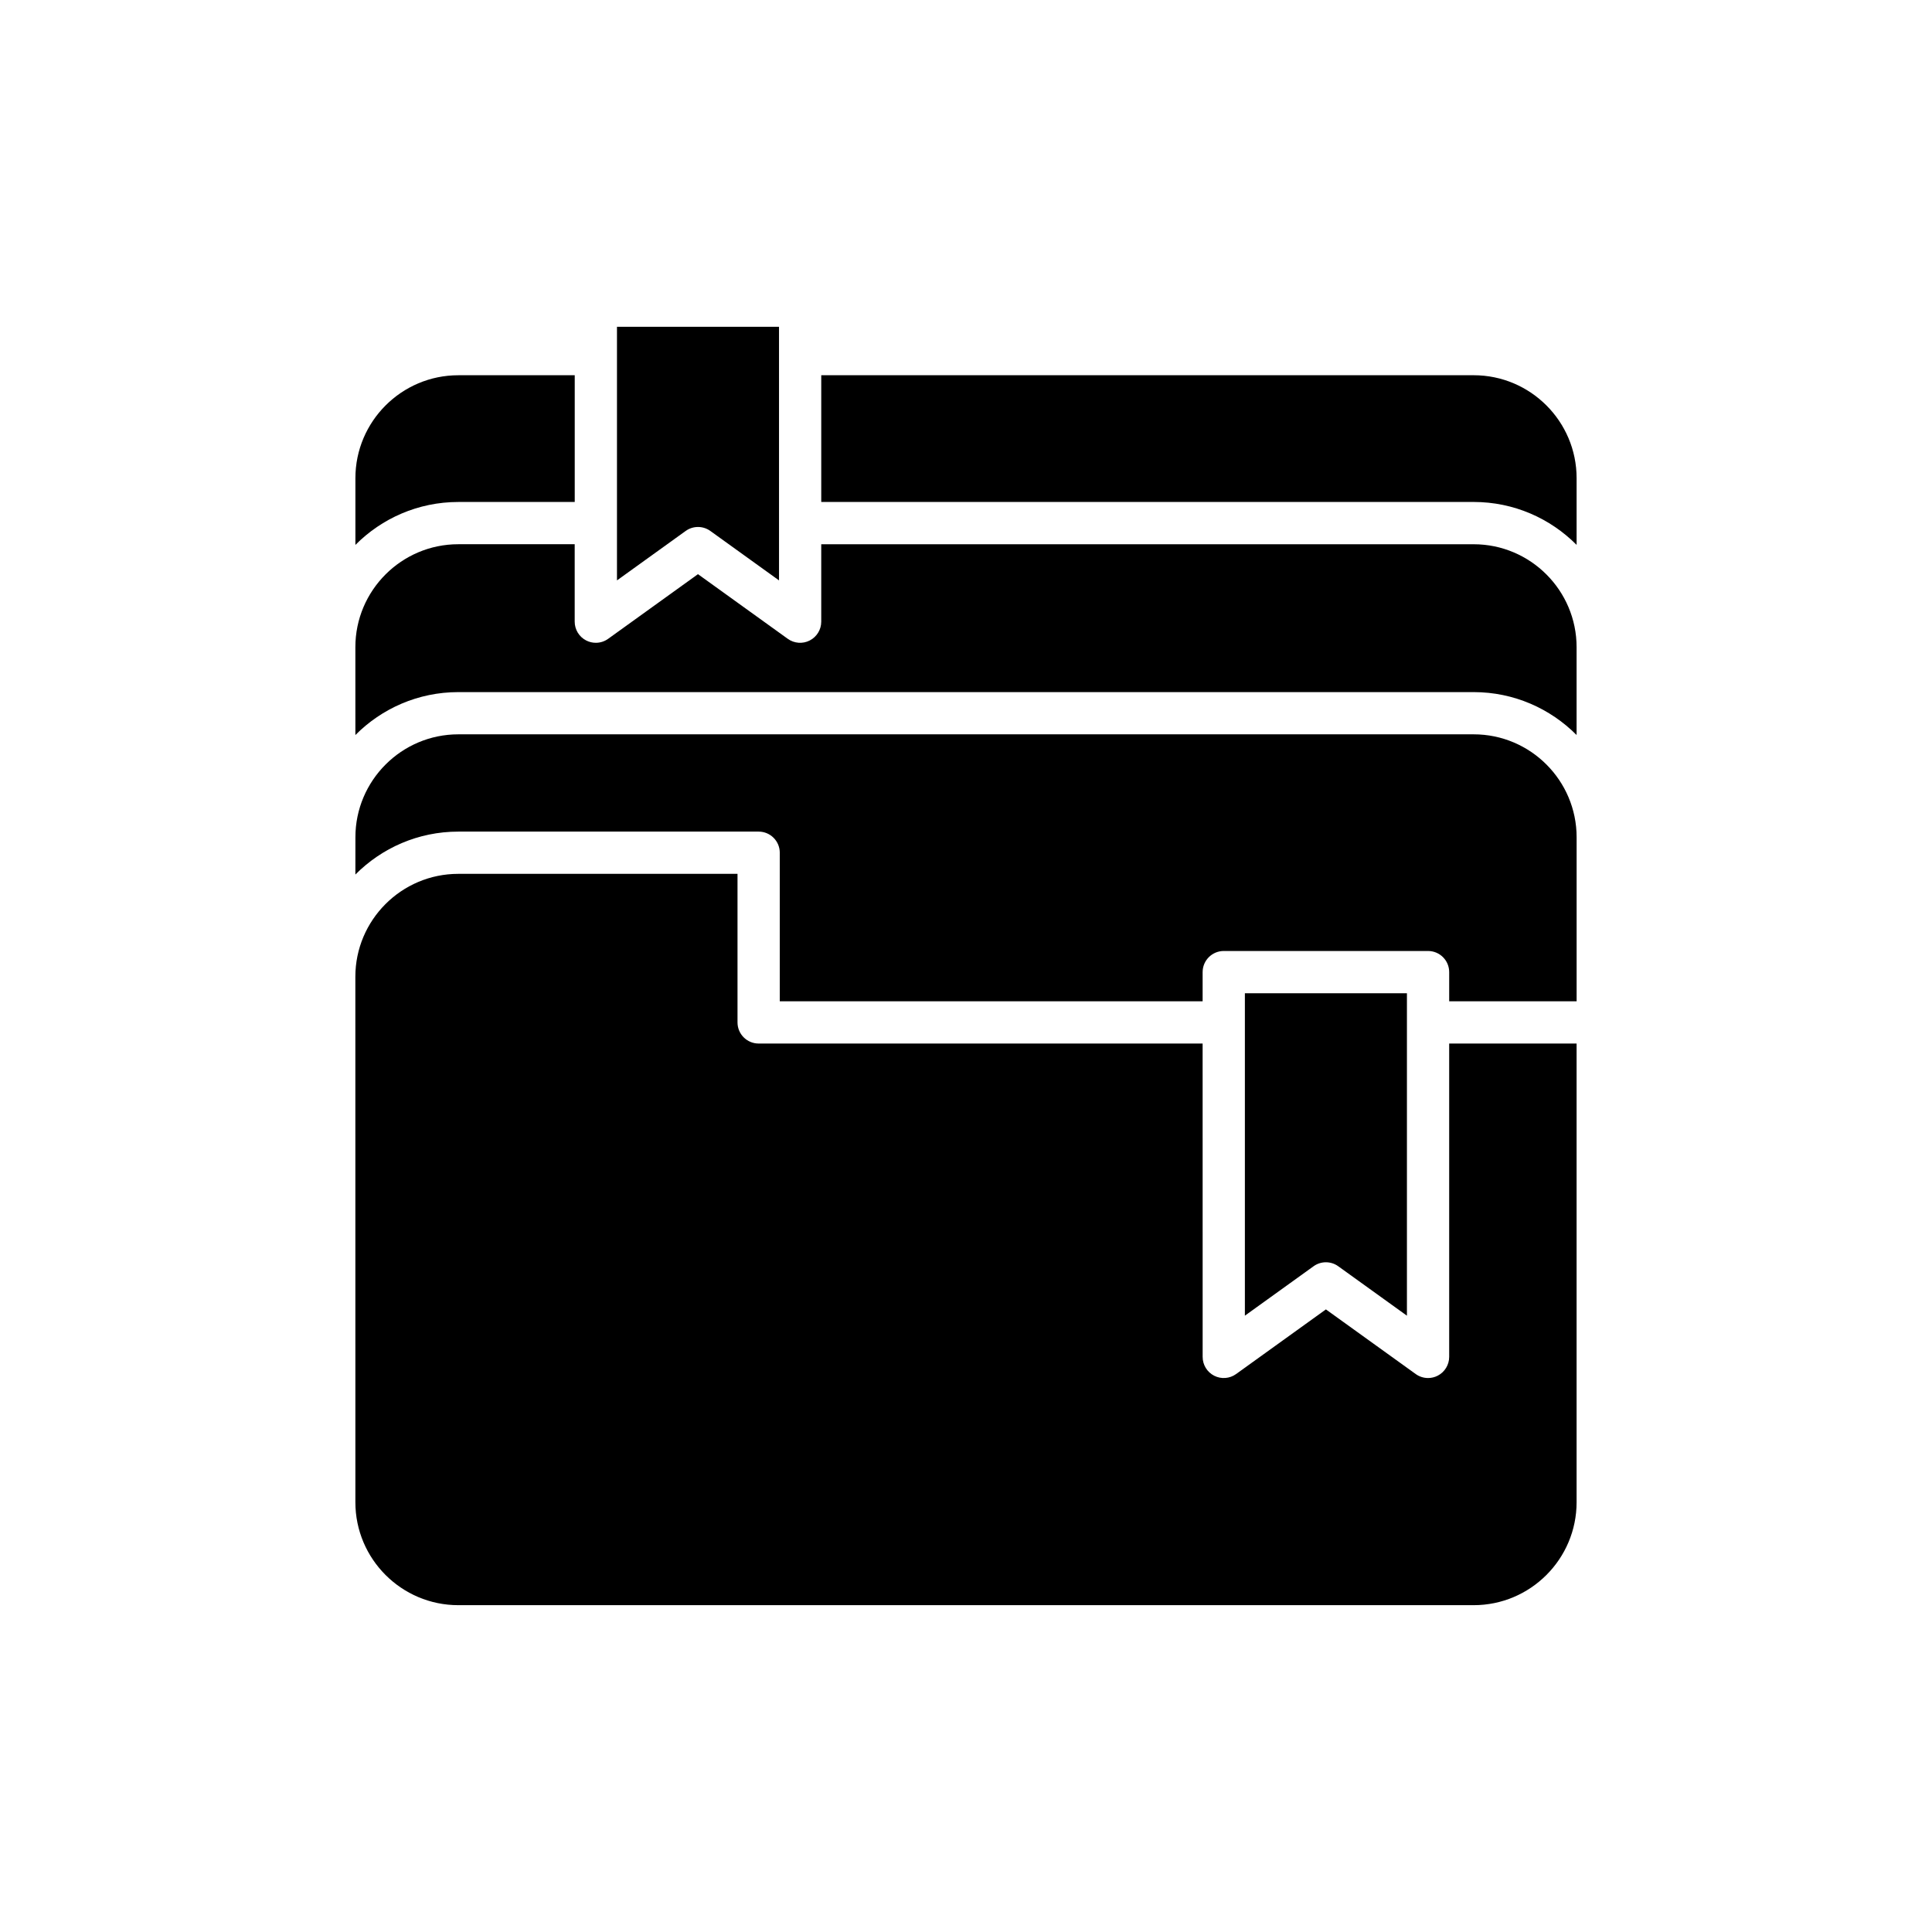 <?xml version="1.0" encoding="UTF-8"?>
<!-- Uploaded to: ICON Repo, www.svgrepo.com, Generator: ICON Repo Mixer Tools -->
<svg fill="#000000" width="800px" height="800px" version="1.1" viewBox="144 144 512 512" xmlns="http://www.w3.org/2000/svg">
 <g>
  <path d="m332.25 284.71 18.199 13.102-0.004-67.211h-42.941v67.211l18.203-13.102c1.949-1.406 4.594-1.406 6.543 0z"/>
  <path d="m296.31 277.03v-33.586h-30.848c-15.039 0-27.277 12.238-27.277 27.277v17.684c6.973-7.019 16.625-11.375 27.277-11.375z"/>
  <path d="m238.18 542.11c0 15.043 12.238 27.277 27.277 27.277h269.08c15.039 0 27.277-12.238 27.277-27.277v-121.56h-33.766v83.039c0 2.098-1.176 4.023-3.043 4.984-0.805 0.414-1.68 0.617-2.555 0.617-1.152 0-2.301-0.355-3.269-1.055l-23.801-17.129-23.801 17.129c-1.699 1.23-3.957 1.398-5.82 0.441-1.871-0.961-3.043-2.883-3.043-4.984l-0.008-83.043h-117.66c-3.094 0-5.598-2.508-5.598-5.598v-39.375l-74 0.004c-15.039 0-27.277 12.238-27.277 27.277z"/>
  <path d="m492.11 479.57c0.973-0.703 2.121-1.055 3.269-1.055 1.148 0 2.297 0.352 3.269 1.055l18.203 13.102v-85.453h-42.945v85.449z"/>
  <path d="m238.18 375.76c6.973-7.019 16.625-11.375 27.277-11.375h79.594c3.094 0 5.598 2.508 5.598 5.598v39.375h112.06v-7.738c0-3.09 2.504-5.598 5.598-5.598h54.145c3.094 0 5.598 2.508 5.598 5.598v7.738h33.77v-43.477c0-15.043-12.238-27.277-27.277-27.277h-269.08c-15.039 0-27.277 12.238-27.277 27.277z"/>
  <path d="m238.18 338.79c6.973-7.019 16.625-11.375 27.277-11.375h269.08c10.652 0 20.305 4.356 27.277 11.375v-23.281c0-15.043-12.238-27.277-27.277-27.277l-172.9-0.004v20.52c0 2.102-1.176 4.023-3.047 4.984-1.863 0.961-4.121 0.789-5.824-0.441l-23.797-17.133-23.801 17.133c-0.969 0.699-2.117 1.055-3.269 1.055-0.875 0-1.75-0.203-2.555-0.617-1.871-0.961-3.043-2.879-3.043-4.984v-20.52h-30.848c-15.039 0-27.277 12.238-27.277 27.277z"/>
  <path d="m534.54 243.44h-172.9v33.586h172.9c10.652 0 20.305 4.356 27.277 11.375v-17.684c0-15.039-12.238-27.277-27.277-27.277z"/>
 </g>
</svg>